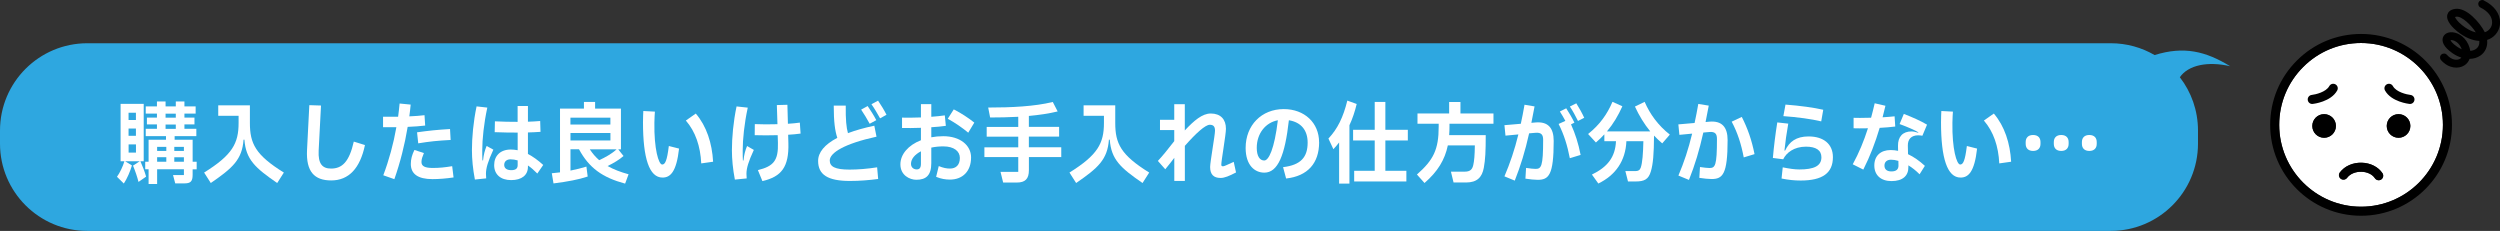 <?xml version="1.0" encoding="UTF-8"?>
<svg id="b" data-name="レイヤー 2" xmlns="http://www.w3.org/2000/svg" width="533.02" height="49.23" viewBox="0 0 533.02 49.23">
  <rect x="0" y="0" width="533.02" height="49.23" fill="#333333" stroke="none"/>
  <defs>
    <style>
      .e, .f, .g {
        stroke-width: 0px;
      }

      .f {
        fill: #fff;
      }

      .g {
        fill: #2ea7e0;
      }
    </style>
  </defs>
  <g id="c" data-name="レイヤー 2">
    <g>
      <g>
        <g>
          <path class="f" d="M503.4,44.07c9.62,0,17.45-7.83,17.45-17.45s-7.83-17.45-17.45-17.45c-4.66,0-9.04,1.81-12.34,5.11-3.3,3.29-5.11,7.68-5.11,12.34,0,9.62,7.83,17.45,17.45,17.45ZM495.52,29.38c-1.39,0-2.52-1.13-2.52-2.52s1.13-2.52,2.52-2.52,2.52,1.13,2.52,2.52-1.13,2.52-2.52,2.52ZM511.39,29.38c-1.39,0-2.52-1.13-2.52-2.52s1.13-2.52,2.52-2.52,2.52,1.13,2.52,2.52-1.13,2.52-2.52,2.52ZM498.87,36.76c1.01-1.35,2.75-2.12,4.66-2.07,1.87.05,3.52.89,4.42,2.24.3.44.18,1.04-.27,1.34-.44.3-1.04.18-1.34-.27-.55-.83-1.63-1.35-2.87-1.38-1.28-.03-2.43.45-3.07,1.3-.32.43-.92.51-1.35.19-.43-.32-.51-.92-.19-1.35Z"/>
          <path class="e" d="M503.4,46c10.68,0,19.38-8.69,19.38-19.38s-8.69-19.38-19.38-19.38c-5.18,0-10.04,2.02-13.7,5.68-3.66,3.66-5.68,8.53-5.68,13.7,0,10.69,8.69,19.38,19.38,19.38ZM503.4,9.17c9.62,0,17.45,7.83,17.45,17.45s-7.83,17.45-17.45,17.45-17.45-7.83-17.45-17.45c0-4.66,1.81-9.04,5.11-12.34,3.29-3.3,7.68-5.11,12.34-5.11Z"/>
          <path class="e" d="M495.52,24.33c-1.39,0-2.52,1.13-2.52,2.52s1.13,2.52,2.52,2.52,2.52-1.13,2.52-2.52-1.13-2.52-2.52-2.52Z"/>
          <path class="e" d="M511.39,24.33c-1.39,0-2.52,1.13-2.52,2.52s1.13,2.52,2.52,2.52,2.52-1.13,2.52-2.52-1.13-2.52-2.52-2.52Z"/>
          <path class="e" d="M499.07,38.11c.43.32,1.03.23,1.35-.19.64-.85,1.78-1.33,3.07-1.3,1.24.03,2.32.55,2.87,1.38.3.44.89.56,1.34.27.44-.3.56-.89.27-1.34-.9-1.35-2.56-2.19-4.42-2.24-1.91-.05-3.65.72-4.66,2.07-.32.43-.23,1.03.19,1.35Z"/>
          <path class="e" d="M513.93,20.24h0s0,0,0,0c-.8-.09-3.03-.6-3.74-1.88-.26-.47-.84-.64-1.31-.38-.47.26-.64.84-.38,1.31,1.34,2.43,5.06,2.85,5.22,2.87.53.06,1.01-.33,1.06-.86.06-.53-.33-1.01-.86-1.06Z"/>
          <path class="e" d="M492.88,20.24h0s0,0,0,0c.8-.09,3.03-.6,3.74-1.88.26-.47.84-.64,1.31-.38.47.26.64.84.38,1.31-1.34,2.43-5.06,2.85-5.22,2.87-.53.06-1.01-.33-1.06-.86-.06-.53.33-1.01.86-1.06Z"/>
        </g>
        <path class="e" d="M529.6.09c-.42-.21-.92-.03-1.13.39-.21.42-.03.92.39,1.13,1.59.78,2.49,1.93,2.48,3.16,0,.87-.49,1.62-1.29,2-.09.04-.18.06-.27.1-1.07-2.1-3.9-5.3-6.29-4.98-1.16.16-1.56.75-1.69,1.22-.39,1.39,1.31,2.94,2.06,3.55,1.61,1.3,3.25,2,4.75,2.06.07.74-.18,1.35-.73,1.73-.3.21-.71.35-1.19.39-.07-.43-.2-.9-.44-1.4-.9-1.92-2.61-2.67-3.82-2.56-.82.07-1.43.54-1.61,1.22-.18.7.03,1.83,2.08,3.25.61.42,1.24.73,1.88.93-.07.09-.15.17-.25.23-.66.43-1.84.3-2.82-.81-.31-.35-.84-.38-1.19-.07-.35.31-.38.84-.07,1.19,1.61,1.82,3.74,1.94,5.01,1.1.45-.29.85-.76,1.08-1.37.85-.01,1.64-.24,2.3-.7,1.07-.74,1.59-1.96,1.44-3.34.17-.06.34-.12.5-.19,1.38-.65,2.25-2,2.26-3.51.01-1.88-1.27-3.63-3.43-4.69ZM522.46,8.57c.1-.03.3-.04.56.03.33.09,1.15.41,1.69,1.55.06.12.1.24.15.35-.33-.14-.67-.32-1.01-.56-.98-.68-1.31-1.17-1.38-1.37ZM523.43,3.62c.05-.02.14-.04.27-.06,1.16-.16,3.14,1.74,4.17,3.35-.93-.22-1.95-.74-2.97-1.57-.94-.76-1.39-1.44-1.47-1.72Z"/>
      </g>
      <path id="d" data-name="白　吹き出し04" class="g" d="M18.6,49.23h431.43c10.27,0,18.6-8.33,18.6-18.6v-2.8c0-4.28-1.44-8.22-3.87-11.36,1.79-2.6,5.96-3.46,10.73-2.35-5.2-3.18-9.84-4.34-16.11-2.38-2.75-1.6-5.94-2.52-9.35-2.52H18.6C8.33,9.23,0,17.55,0,27.83v2.8c0,10.27,8.33,18.6,18.6,18.6Z"/>
      <g>
        <path class="f" d="M30.64,34.39h-.7c.41.89.95,2.31,1.21,3.27l-1.62,1.13c-.25-1.02-.72-2.4-1.17-3.48l1.44-.93h-3.13l1.46.89c-.34,1.19-1.04,2.84-1.73,3.86l-1.46-1.44c.59-.79,1.31-2.31,1.58-3.31h-.81v-12.23h4.93v12.23ZM28.98,24.03h-1.57v1.55h1.57v-1.55ZM28.98,27.4h-1.57v1.55h1.57v-1.55ZM27.42,32.54h1.57v-1.76h-1.57v1.76ZM41.93,34.49v1.61h-.86v1.17c0,1.4-.43,1.83-1.75,1.83h-1.96l-.47-1.78h2.32v-1.23h-5.71v3.14h-1.82v-3.14h-.72v-1.61h.72v-4.69h3.71v-.76h-4.32v-1.57h2.39v-.93h-2.14v-1.46h2.14v-.85h-2.39v-1.53h2.39v-1.06h1.84v1.06h2.18v-1.06h1.84v1.06h2.39v1.53h-2.39v.85h2.14v1.46h-2.14v.93h2.54v1.57h-4.63v.76h3.84v4.69h.86ZM35.46,31.31h-1.96v.87h1.96v-.87ZM33.5,33.52v.96h1.96v-.96h-1.96ZM35.3,24.24v.85h2.18v-.85h-2.18ZM35.3,26.55v.93h2.18v-.93h-2.18ZM39.21,32.18v-.87h-2.05v.87h2.05ZM37.16,34.49h2.05v-.96h-2.05v.96Z"/>
        <path class="f" d="M53.28,22.46v3.76c0,4.37,1.17,6.81,7.24,10.57l-1.42,2.23c-4.66-3.21-6.68-4.99-6.99-9.24h-.18c-.31,4.25-2.32,6.03-6.99,9.24l-1.42-2.23c6-3.74,7.35-6.2,7.35-10.57v-1.53h-4.34v-2.23h6.75Z"/>
        <path class="f" d="M65.94,22.42l2.5.08-.5,9.6c-.14,2.84.79,3.84,2.65,3.84,2.36,0,3.87-1.44,4.84-5.75l2.38.74c-1.03,4.92-3.42,7.54-7.2,7.54-3.57,0-5.38-1.87-5.15-6.47l.49-9.59Z"/>
        <path class="f" d="M90.65,26.77c-1.08.13-2.39.23-3.73.28-.63,3.8-1.58,7.58-2.84,11.15l-2.36-.83c1.22-3.23,2.18-6.75,2.79-10.25-1.08.02-2.07.02-2.84,0v-2.23c.86.02,2,.02,3.21,0,.13-.95.23-1.89.32-2.82l2.36.23c-.07.83-.18,1.66-.29,2.51,1.22-.06,2.38-.13,3.24-.25l.14,2.19ZM96.7,37.83c-1.51.23-3.13.36-4.5.36-3.13,0-4.61-1.13-4.61-3.23,0-1.04.25-1.93.77-2.99l2.02.66c-.32.79-.52,1.3-.52,1.91,0,.89.72,1.27,2.41,1.27,1.46,0,2.63-.13,4.14-.38l.29,2.4ZM88.91,28.21c2.61-.36,4.18-.53,7.04-.7l.13,2.33c-2.81.15-4.47.32-6.91.72l-.25-2.34Z"/>
        <path class="f" d="M105.18,31.93c-1.15,2.5-1.57,3.91-1.57,5.12,0,.32.02.66.05.98l-2.41.25c-.43-2.27-.63-4.35-.63-6.26,0-2.67.29-6.01.99-9.34l2.29.26c-.74,3.38-1.08,6.77-1.08,9.09,0,.91,0,1.64.04,2.17h.13c.13-1.27.36-2.1.76-3.08l1.44.79ZM114.56,37c-.67-.68-1.33-1.27-2-1.72v.28c0,1.78-1.31,2.84-3.58,2.84s-3.62-1.23-3.62-3.19,1.28-3.33,3.55-3.33c.49,0,.97.06,1.46.15v-3.76c-1.4,0-3.28-.02-4.9-.09l.05-2.31c1.53.08,3.4.11,4.84.11v-3.38h2.2v3.35c.83-.02,1.75-.08,2.61-.15l.07,2.31c-.94.06-1.82.11-2.68.13v4.59c1.06.55,2.14,1.32,3.26,2.34l-1.26,1.83ZM110.36,34.2c-.5-.15-1.01-.23-1.51-.23-.86,0-1.35.49-1.35,1.19s.54,1.12,1.48,1.12,1.39-.32,1.39-1.06v-1.02Z"/>
        <path class="f" d="M134.02,37.15l-.74,2c-4.84-1.3-7.69-3.35-9.83-7.32h-1.82v4.54c1.26-.25,2.36-.53,3.4-.85l.27,2.12c-1.91.64-4.23,1.08-7.29,1.47l-.36-2.17c.61-.06,1.21-.13,1.75-.19v-13.59h5.1v-1.42h2.38v1.42h5.51v8.68h-.58l1.13,1.42c-.9.79-2.09,1.51-3.4,2.14,1.28.72,2.75,1.29,4.48,1.76ZM130.14,25.09h-8.52v1.46h8.52v-1.46ZM121.63,28.36v1.59h8.52v-1.59h-8.52ZM125.75,31.84c.58.89,1.24,1.65,2,2.31,1.17-.53,2.67-1.34,3.71-2.31h-5.71Z"/>
        <path class="f" d="M137.09,26.11c0-1.06.05-2.08.07-2.44l2.47.13c-.04.45-.09,1.3-.11,2.38-.09,5.54.9,8.9,1.66,8.9.63,0,1.03-.78,1.42-3.95l2.18.55c-.56,5.01-1.87,6.18-3.53,6.18-2.83,0-4.16-4.12-4.16-11.76ZM149.51,34.83c-.18-3.63-1.21-6.73-3.28-9.13l2.12-1.49c2.29,2.68,3.47,6.3,3.69,10.27l-2.54.36Z"/>
        <path class="f" d="M160.72,31.97c-1.15,2.5-1.57,3.88-1.57,5.09,0,.32.02.66.05.98l-2.52.25c-.43-2.27-.63-4.35-.63-6.26,0-2.67.29-6.01.99-9.34l2.39.26c-.74,3.38-1.08,6.77-1.08,9.09,0,.91,0,1.64.04,2.17h.13c.13-1.27.36-2.1.76-3.08l1.44.83ZM168.09,30.5c.14,5.09-1.46,7.17-5.54,8.11l-.96-2.34c3.35-.83,4.38-2.04,4.27-5.82l-.05-1.63c-1.69.06-3.44.04-4.9,0l.02-2.36c1.42.06,3.15.08,4.83.02l-.13-4.08,2.25-.06.11,4.05c.97-.06,1.85-.15,2.54-.25l.16,2.34c-.77.11-1.67.19-2.65.25l.05,1.78Z"/>
        <path class="f" d="M187.01,35.66l.22,2.5c-1.91.25-3.91.42-6.03.42-4.72,0-6.77-1.34-6.77-4.27,0-1.82,1.37-3.5,4.09-4.92-.5-1.53-.76-3.42-.76-6.88h2.56c-.04,3.01.13,4.69.47,5.88,1.58-.6,3.46-1.13,5.62-1.59l.47,2.34c-6.91,1.51-9.97,3.46-9.97,5.07,0,1.3,1.08,1.95,4.23,1.95,1.76,0,3.89-.17,5.89-.49ZM185.42,26.38c-.56-1.04-1.21-2.1-1.82-3.01l1.39-.76c.59.87,1.33,2,1.84,3.01l-1.4.76ZM187.21,21.46c.61.89,1.3,2.02,1.8,3.01l-1.37.76c-.58-1.02-1.19-2.1-1.84-3.01l1.41-.76Z"/>
        <path class="f" d="M207.04,33.58c0,2.97-1.84,4.71-4.5,4.71-.92,0-1.91-.15-2.95-.59l.56-2.29c.97.4,1.71.53,2.39.53,1.24,0,2.11-.72,2.11-2.27,0-1.42-1.24-2.46-3.53-2.46-.9,0-1.76.09-2.56.26v3.31c0,2.57-1.08,3.55-3.19,3.55-1.42,0-3.4-.96-3.4-3.29,0-2.12,1.66-4.08,4.38-5.14v-2.65c-1.48.06-2.92.06-4.03.04v-2.21c1.13.02,2.56.02,4.03-.04v-2.84h2.21v2.7c1.03-.08,2.02-.17,2.88-.3l.22,2.23c-.9.13-1.96.23-3.1.3v2.14c.79-.15,1.66-.23,2.56-.23,3.58,0,5.92,1.93,5.92,4.52ZM196.35,32.26c-1.31.68-2.12,1.64-2.12,2.67,0,.79.59,1.19,1.22,1.19.59,0,.9-.32.9-1.23v-2.63ZM206.43,28.29c-1.15-.98-2.83-2.14-4.36-2.97l1.28-2c1.53.77,3.17,1.85,4.38,2.82l-1.3,2.16Z"/>
        <path class="f" d="M226.27,31.41v2.08h-6.9v2.78c0,1.89-.79,2.65-2.59,2.65h-2.9l-.56-2.27h3.78v-3.16h-7.22v-2.08h7.22v-2.27h-6.73v-2.08h6.73v-2.16c-2.05.11-4.11.15-6,.15l-.41-2.12c4.88,0,9.9-.23,13.77-1.19l1.04,2.02c-1.84.45-3.94.76-6.14.96v2.33h6.45v2.08h-6.45v2.27h6.9Z"/>
        <path class="f" d="M237.78,22.46v3.76c0,4.37,1.17,6.81,7.24,10.57l-1.42,2.23c-4.66-3.21-6.68-4.99-6.99-9.24h-.18c-.31,4.25-2.32,6.03-6.99,9.24l-1.42-2.23c6-3.74,7.35-6.2,7.35-10.57v-1.53h-4.34v-2.23h6.75Z"/>
        <path class="f" d="M263.53,36.77c-1.46.76-2.45,1.17-3.29,1.17-1.46,0-2.23-.72-2.23-2.34,0-1.06,1.04-6.81,1.04-7.73,0-.87-.32-1.27-1.12-1.27-.94,0-2.97,1.83-5.31,4.5v7.47h-2.25v-4.92c-.49.68-1.12,1.44-1.93,2.44l-1.57-1.78c.99-1.06,2.12-2.44,3.49-4.22v-2.36h-3.04v-2.19h3.04v-3.33h2.25v5.6c1.96-2.1,3.73-3.61,5.53-3.61,2.11,0,3.24,1.25,3.24,3.25,0,1.29-.99,6.75-.99,7.69,0,.23.14.32.38.32.27,0,1.08-.42,2.27-.95l.49,2.25Z"/>
        <path class="f" d="M281.25,30.33c0,4.46-2.43,7.22-7.04,7.73l-.65-2.42c3.78-.45,5.24-2.12,5.24-5.24,0-2.67-1.44-4.35-4-4.76-.83,7.47-2.34,11.17-5.24,11.17-2.02,0-3.98-1.55-3.98-5.27,0-4.84,3.4-8.28,8.12-8.28,4.43,0,7.54,2.93,7.54,7.07ZM272.45,25.64c-2.65.49-4.5,2.84-4.5,5.88,0,1.78.65,2.7,1.6,2.7s2.16-2.42,2.9-8.58Z"/>
        <path class="f" d="M289.26,22.16c-.38,1.59-.88,3.12-1.55,4.54v12.44h-2.2v-8.77c-.38.51-.79.98-1.22,1.44l-1.06-2.27c1.96-2.08,3.15-4.52,4.03-8.09l2,.72ZM300.16,29.95h-4.79v6.47h4.48v2.27h-11.13v-2.27h4.38v-6.47h-4.61v-2.27h4.61v-5.94h2.27v5.94h4.79v2.27Z"/>
        <path class="f" d="M309.04,26.38v.62c0,.62-.02,1.23-.07,1.81h7.8c0,3.5-.09,5.22-.41,6.96-.38,2.06-1.46,3.14-3.8,3.14h-2.65l-.56-2.31h2.92c1.19,0,1.62-.47,1.84-1.4.2-.87.31-2.02.34-4.2h-5.76c-.65,3.12-2.18,5.58-4.97,8.02l-1.62-1.81c3.51-3.1,4.64-5.29,4.64-10.21v-.62h-4.52v-2.19h6.75v-2.44h2.41v2.44h7.04v2.19h-9.38Z"/>
        <path class="f" d="M327.39,26.11c2.67-.23,3.87,1.17,3.87,3.93,0,7.34-1.06,8.3-3.44,8.3-.65,0-1.67-.11-2.59-.25l.14-2.29c.83.13,1.62.21,2.02.21,1.22,0,1.62-.49,1.62-6.2,0-1.04-.34-1.63-1.71-1.49l-1.28.11c-.86,3.86-1.8,6.88-3.06,10.08l-2.2-.91c1.21-2.85,2.14-5.58,2.97-8.94l-2.75.26-.22-2.23,3.49-.3c.27-1.25.54-2.59.79-4.06l2.14.36c-.23,1.25-.45,2.4-.68,3.5l.88-.08ZM334.95,26.51c.9,1.99,1.57,4.05,2.05,6.52l-2.3.7c-.52-2.7-1.24-5.03-2.39-7.3l1.44-.66c-.38-.7-.77-1.38-1.17-2l1.35-.68c.58.89,1.26,2.04,1.75,3.06l-.72.36ZM336.44,25.79c-.52-1.06-1.12-2.16-1.73-3.08l1.37-.68c.58.91,1.22,2.06,1.69,3.08l-1.33.68Z"/>
        <path class="f" d="M350.64,21.69c1.15,2.67,2.9,5.05,5.38,7.01l-1.62,1.87c-.63-.53-1.21-1.1-1.75-1.66-.02,3.89-.2,6.05-.67,7.62-.5,1.72-1.4,2.16-3.24,2.16h-1.64l-.56-2.21h2.11c.63,0,.97-.19,1.17-.74.36-1.04.5-3.01.56-5.63h-3.62c-.18,4.18-2.3,7.24-5.98,9.02l-1.37-1.91c3.35-1.63,4.97-3.72,5.13-7.11h-2.48v-1.47c-.54.6-1.15,1.19-1.8,1.74l-1.67-1.81c2.49-1.97,4.09-4.25,5.2-6.86l2.11.95c-.86,1.93-1.91,3.72-3.28,5.35h9.22c-1.33-1.63-2.39-3.4-3.26-5.29l2.05-1Z"/>
        <path class="f" d="M364.47,25.94c2.66-.23,3.87,1.17,3.87,3.93,0,7.34-1.06,8.3-3.44,8.3-.65,0-1.67-.11-2.59-.25l.14-2.31c.83.13,1.62.21,2.02.21,1.22,0,1.6-.47,1.6-6.18,0-1.04-.32-1.63-1.69-1.49l-1.22.11c-.86,3.86-1.78,6.88-3.06,10.1l-2.25-.93c1.21-2.85,2.12-5.58,2.93-8.94l-2.72.26-.22-2.23,3.46-.3c.27-1.25.54-2.59.79-4.06l2.23.36c-.23,1.25-.45,2.4-.68,3.5l.83-.08ZM371.36,24.92c1.24,2.44,2.11,4.88,2.72,7.94l-2.3.7c-.54-2.84-1.31-5.26-2.57-7.62l2.16-1.02Z"/>
        <path class="f" d="M380.09,35.68c1.4.28,2.52.45,3.55.45,3.11,0,4.7-.74,4.7-2.59,0-1.51-1.15-2.27-3.29-2.27-2.58,0-4.2,1.32-4.86,2.69l-2.2-.28c.2-2.34.56-5.24.94-7.58l2.34.26c-.38,2.12-.63,3.97-.81,5.73l.14.02c.88-1.89,2.36-3.02,5-3.02,3.19,0,5.19,1.61,5.19,4.41,0,3.38-2.18,4.99-6.88,4.99-1.33,0-2.59-.13-4.07-.43l.25-2.36ZM388.3,25.88c-2.12-.51-5.1-.91-8.07-1.12l.45-2.46c3.04.23,6.03.64,8.05,1.1l-.43,2.48Z"/>
        <path class="f" d="M404.07,26.98c-.97.13-2.14.21-3.31.28-.95,3.18-2.03,6.01-3.49,8.9l-2.25-1.13c1.33-2.44,2.36-4.92,3.24-7.68-.65.02-1.26.02-1.8.02-.47,0-.9,0-1.26-.02v-2.23c.38.02.85.02,1.35.02.72,0,1.53-.02,2.38-.04.27-.98.52-2,.77-3.08l2.29.53c-.2.85-.4,1.66-.61,2.46.95-.06,1.85-.13,2.56-.21l.14,2.17ZM406.82,32.88c1.22.57,2.43,1.42,3.58,2.48l-1.13,1.8c-.76-.77-1.58-1.42-2.39-1.91v.34c.04,1.87-1.19,3.02-3.6,3.02-2.27,0-3.66-1.27-3.66-3.33s1.35-3.29,3.49-3.29c.52,0,1.06.06,1.58.17l-.02-1.04c-.04-2,1.04-3.1,2.88-3.1.4,0,.86.11,1.42.28l.04-.09c-.76-.45-2.09-1.06-4-1.76l.9-2.16c1.8.68,3.6,1.49,4.95,2.29l-.99,2.36c-.32-.06-.63-.09-.9-.09-1.46,0-2.23.83-2.2,2.21l.04,1.81ZM404.75,34.3c-.56-.17-1.08-.25-1.57-.25-.88,0-1.4.49-1.4,1.25s.47,1.25,1.48,1.25,1.53-.42,1.51-1.29l-.02-.96Z"/>
        <path class="f" d="M413.84,26.11c0-1.06.05-2.08.07-2.44l2.47.13c-.04.45-.09,1.3-.11,2.38-.09,5.54.9,8.9,1.66,8.9.63,0,1.03-.78,1.42-3.95l2.18.55c-.56,5.01-1.87,6.18-3.53,6.18-2.83,0-4.16-4.12-4.16-11.76ZM426.26,34.83c-.18-3.63-1.21-6.73-3.28-9.13l2.12-1.49c2.29,2.68,3.47,6.3,3.69,10.27l-2.54.36Z"/>
        <path class="f" d="M431.89,30.67v-.38c0-.87.5-1.51,1.58-1.51s1.58.64,1.58,1.51v.38c0,.87-.5,1.51-1.58,1.51s-1.58-.64-1.58-1.51ZM437.89,30.67v-.38c0-.87.5-1.51,1.58-1.51s1.58.64,1.58,1.51v.38c0,.87-.5,1.51-1.58,1.51s-1.58-.64-1.58-1.51ZM443.88,30.67v-.38c0-.87.5-1.51,1.58-1.51s1.58.64,1.58,1.51v.38c0,.87-.5,1.51-1.58,1.51s-1.58-.64-1.58-1.51Z"/>
      </g>
    </g>
  </g>
</svg>